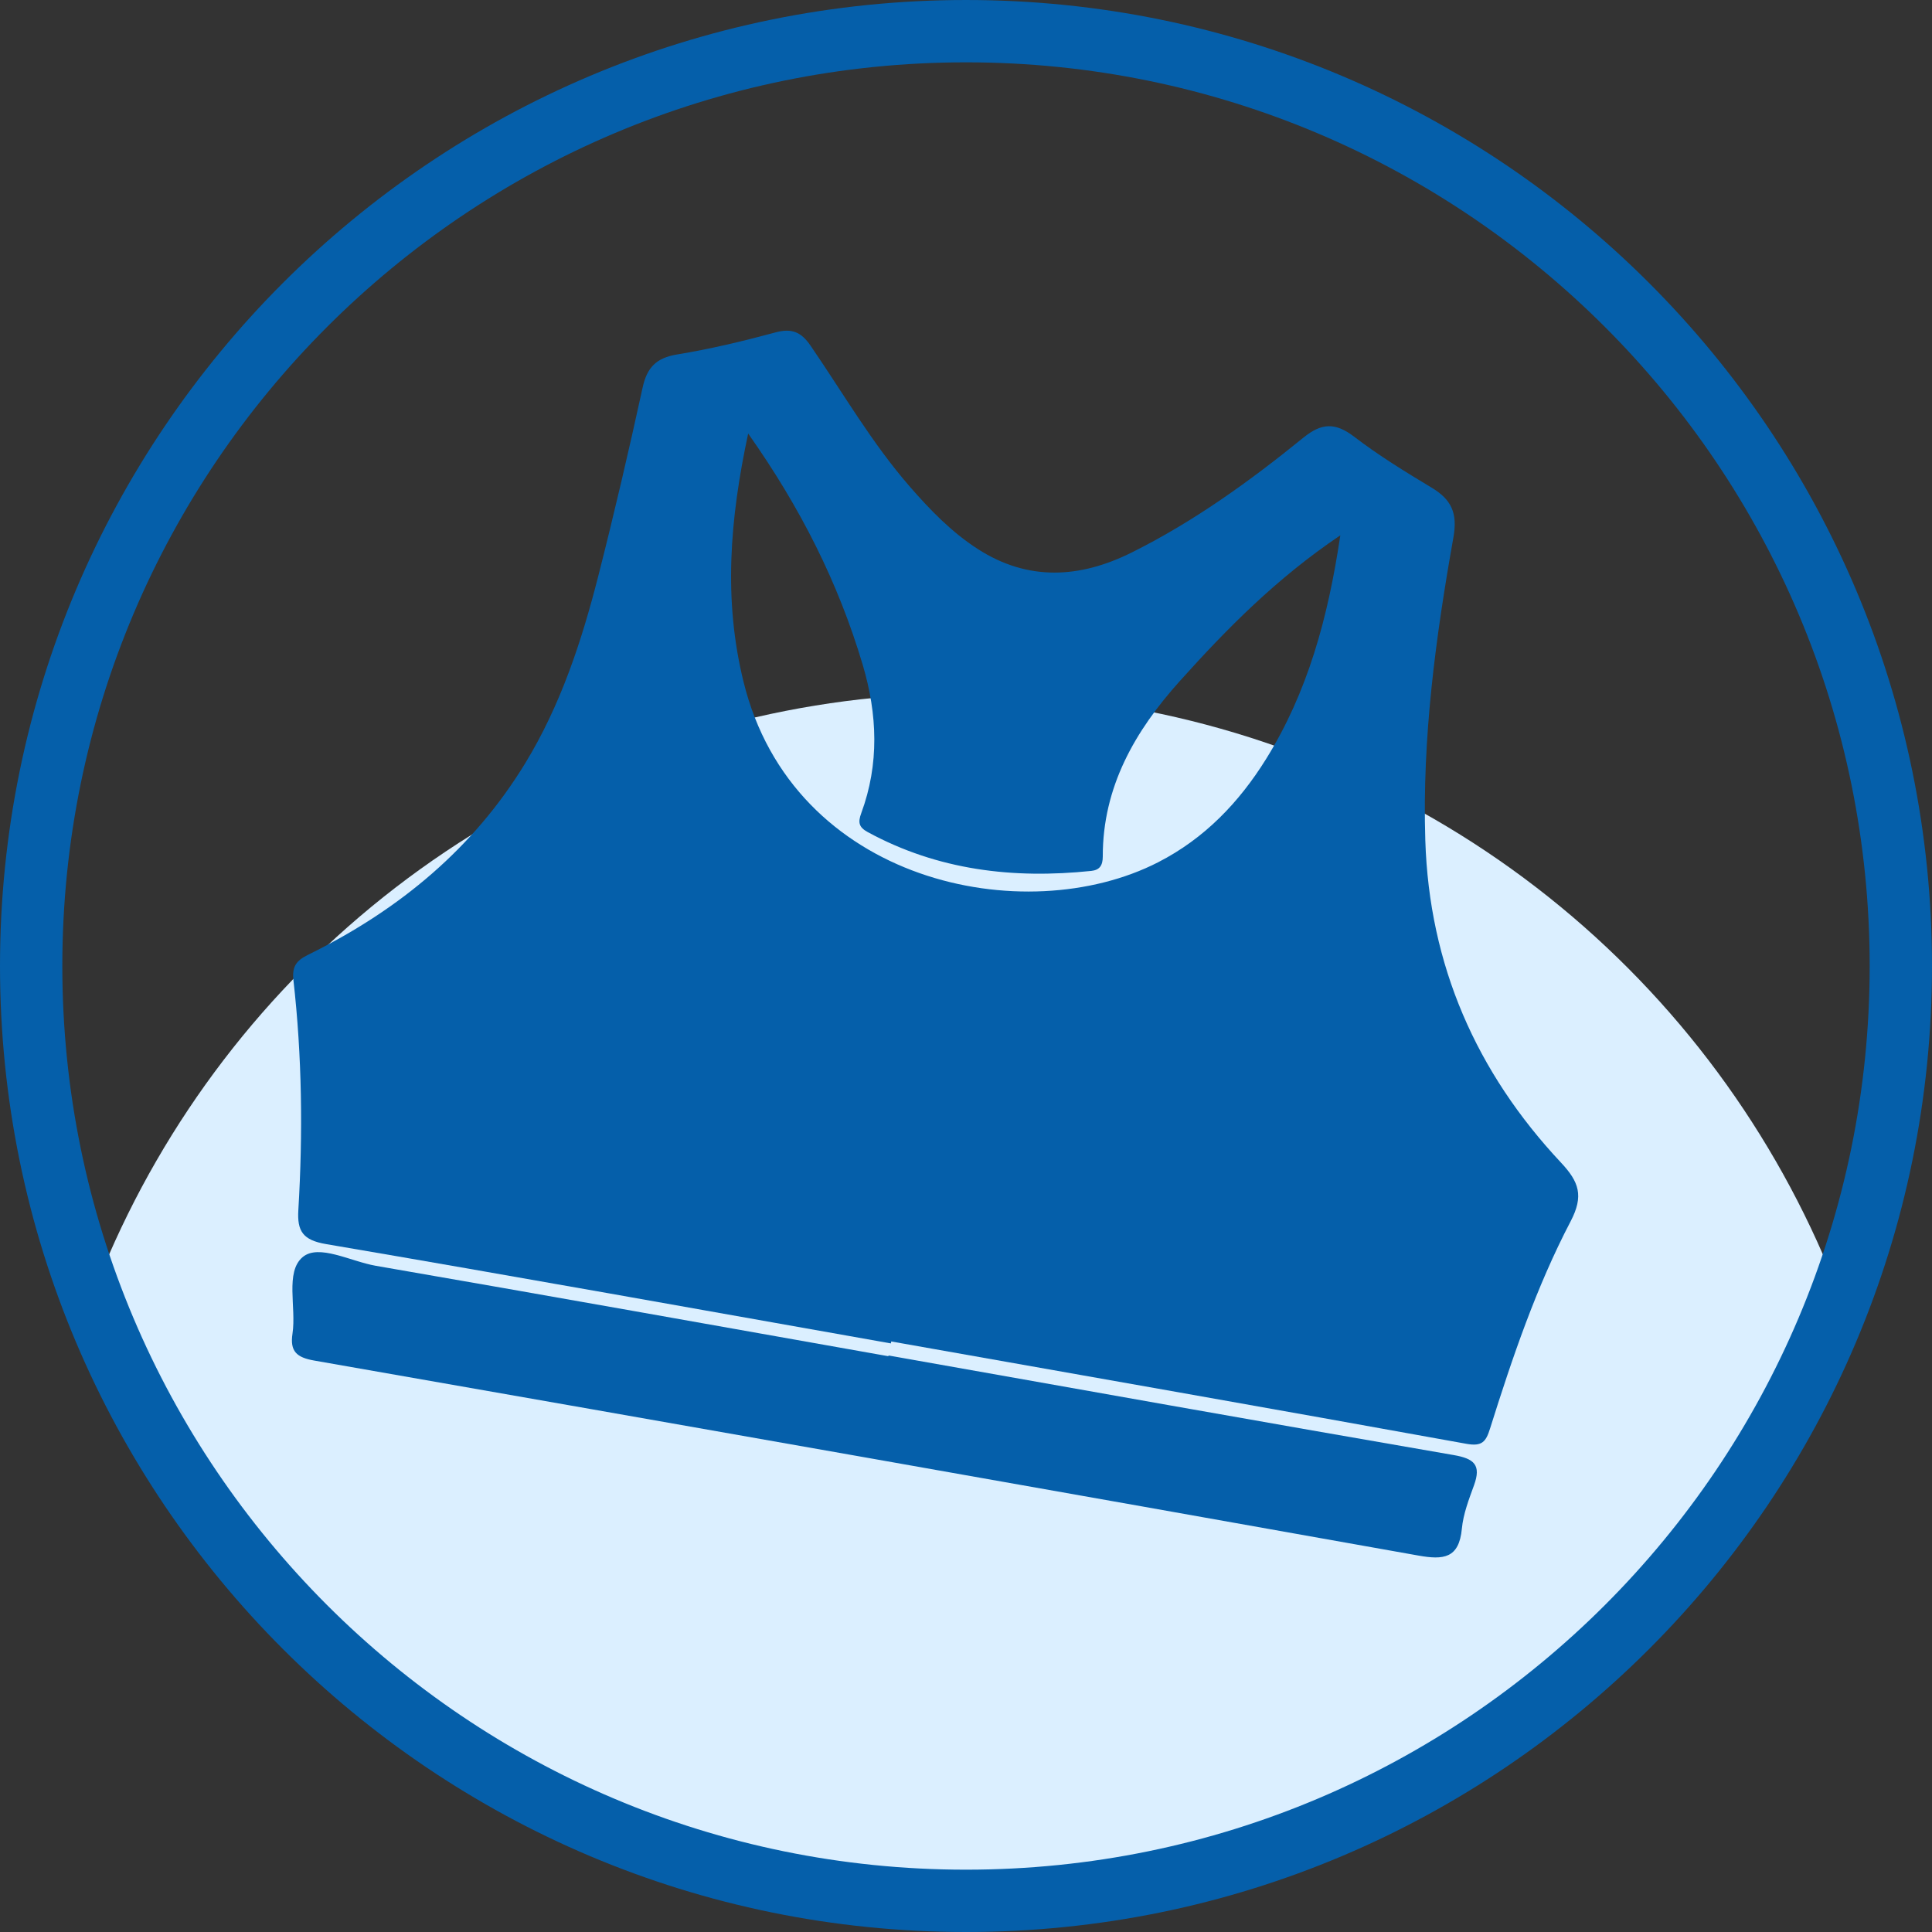 <?xml version="1.0" encoding="UTF-8"?> <svg xmlns="http://www.w3.org/2000/svg" xmlns:xlink="http://www.w3.org/1999/xlink" xmlns:xodm="http://www.corel.com/coreldraw/odm/2003" xml:space="preserve" width="496px" height="496px" version="1.1" style="shape-rendering:geometricPrecision; text-rendering:geometricPrecision; image-rendering:optimizeQuality; fill-rule:evenodd; clip-rule:evenodd" viewBox="0 0 8690.51 8690.51"><rect x="0" y="0" width="8690.51" height="8690.51" fill="#333333" stroke="none"/> <defs> <style type="text/css"> .str0 {stroke:#055FAA;stroke-width:280.35;stroke-miterlimit:22.926} .fil1 {fill:none} .fil0 {fill:#DBEFFF} .fil2 {fill:#055FAA;fill-rule:nonzero} </style> <clipPath id="id0"> <path d="M4345.26 8550.33c2322.39,0 4205.07,-1882.68 4205.07,-4205.07 0,-2322.4 -1882.68,-4205.08 -4205.07,-4205.08 -2322.4,0 -4205.08,1882.68 -4205.08,4205.08 0,2322.39 1882.68,4205.07 4205.08,4205.07z"></path> </clipPath> </defs> <g id="Слой_x0020_1">  <g> </g> <g style="clip-path:url(#id0)"> <g> <circle class="fil0" cx="4345.26" cy="7323.86" r="4205.07"></circle> </g> </g> <path class="fil1 str0" d="M4345.26 8550.33c2322.39,0 4205.07,-1882.68 4205.07,-4205.07 0,-2322.4 -1882.68,-4205.08 -4205.07,-4205.08 -2322.4,0 -4205.08,1882.68 -4205.08,4205.08 0,2322.39 1882.68,4205.07 4205.08,4205.07z"></path> <g> <path class="fil2" d="M3365.38 1950.16c-83,387.77 -111.46,747.79 -21.1,1115.67 222.56,906.56 1266.13,1119.75 1865.31,812.75 209.02,-107.03 364.14,-269.5 485.59,-464.67 186.85,-300.52 278.3,-633.31 333.82,-1005.88 -287.92,194.05 -509.9,419.67 -721.75,655.24 -201.4,224.03 -347.17,475.99 -346.79,789.61 0.02,40.5 -14.53,60.67 -51.6,64.61 -351.55,36.77 -689.71,-2.9 -1005.51,-174.5 -40.97,-22.25 -44.43,-44.18 -29.16,-85.57 81.54,-221.24 72.68,-444.02 6.34,-667.39 -109.39,-367.82 -279.05,-705.47 -515.15,-1039.87zm642 4092.75c-846.89,-150.01 -1693.37,-302.47 -2541.19,-446.85 -104.01,-17.88 -129.92,-58.07 -124.21,-152.83 20.78,-345.68 16.76,-691.56 -22.27,-1035.89 -8.81,-77.65 32.02,-95.55 83.05,-121.02 396.75,-197.92 726.82,-470.92 959.9,-853.25 159.08,-260.99 253.43,-547.71 328.26,-840.97 71.8,-281.5 137.63,-564.62 199.63,-848.4 19.91,-90.99 61.44,-133.87 155.15,-149.27 148.91,-24.4 296.55,-59.7 442.36,-99.12 73.36,-19.89 115.58,-2.12 157.56,58.99 146.25,213.13 275.82,437.96 446.42,634.08 91.82,105.54 188.98,205.88 306.71,281.5 226.07,145.21 458.75,131.68 692.14,15.23 279.48,-139.17 531.18,-320.86 772.29,-516.71 81.66,-66.33 143.43,-68.58 227.39,-4.56 110.24,84.42 229.48,157.94 348.78,229.5 89.5,53.62 117.96,114.5 98.38,224.18 -80.07,449.92 -140.78,902.54 -126.44,1361.79 17.53,561.89 229.06,1043.59 610.56,1450.56 81.16,86.67 102.91,149.44 43.21,263.75 -154.71,296.1 -262.13,613.03 -362.33,931.62 -18.63,59.41 -35.31,82.11 -106.37,69.34 -861.96,-156.09 -1724.81,-307.66 -2587.43,-460.44 -0.49,2.81 -1.01,5.79 -1.55,8.77z"></path> <path class="fil2" d="M3996.72 6097.21c847.19,150.06 1694.06,301.5 2541.92,447.89 92.46,16.01 124.99,44.37 91.76,135.88 -23.07,63.51 -48.34,128.8 -54.63,195.08 -12.69,134.93 -83.48,141.2 -196.21,121.04 -1654.77,-295.08 -3310.13,-587.18 -4965.81,-877 -80.09,-14.01 -110.01,-41.72 -98.05,-121.29 17.8,-117.56 -33.81,-276.54 45.3,-343.83 72.06,-61.34 216.79,19.22 328.71,38.69 769.24,132.98 1537.73,270.73 2306.41,406.87 0.23,-1.22 0.42,-2.27 0.6,-3.33z"></path> </g> </g> </svg> 